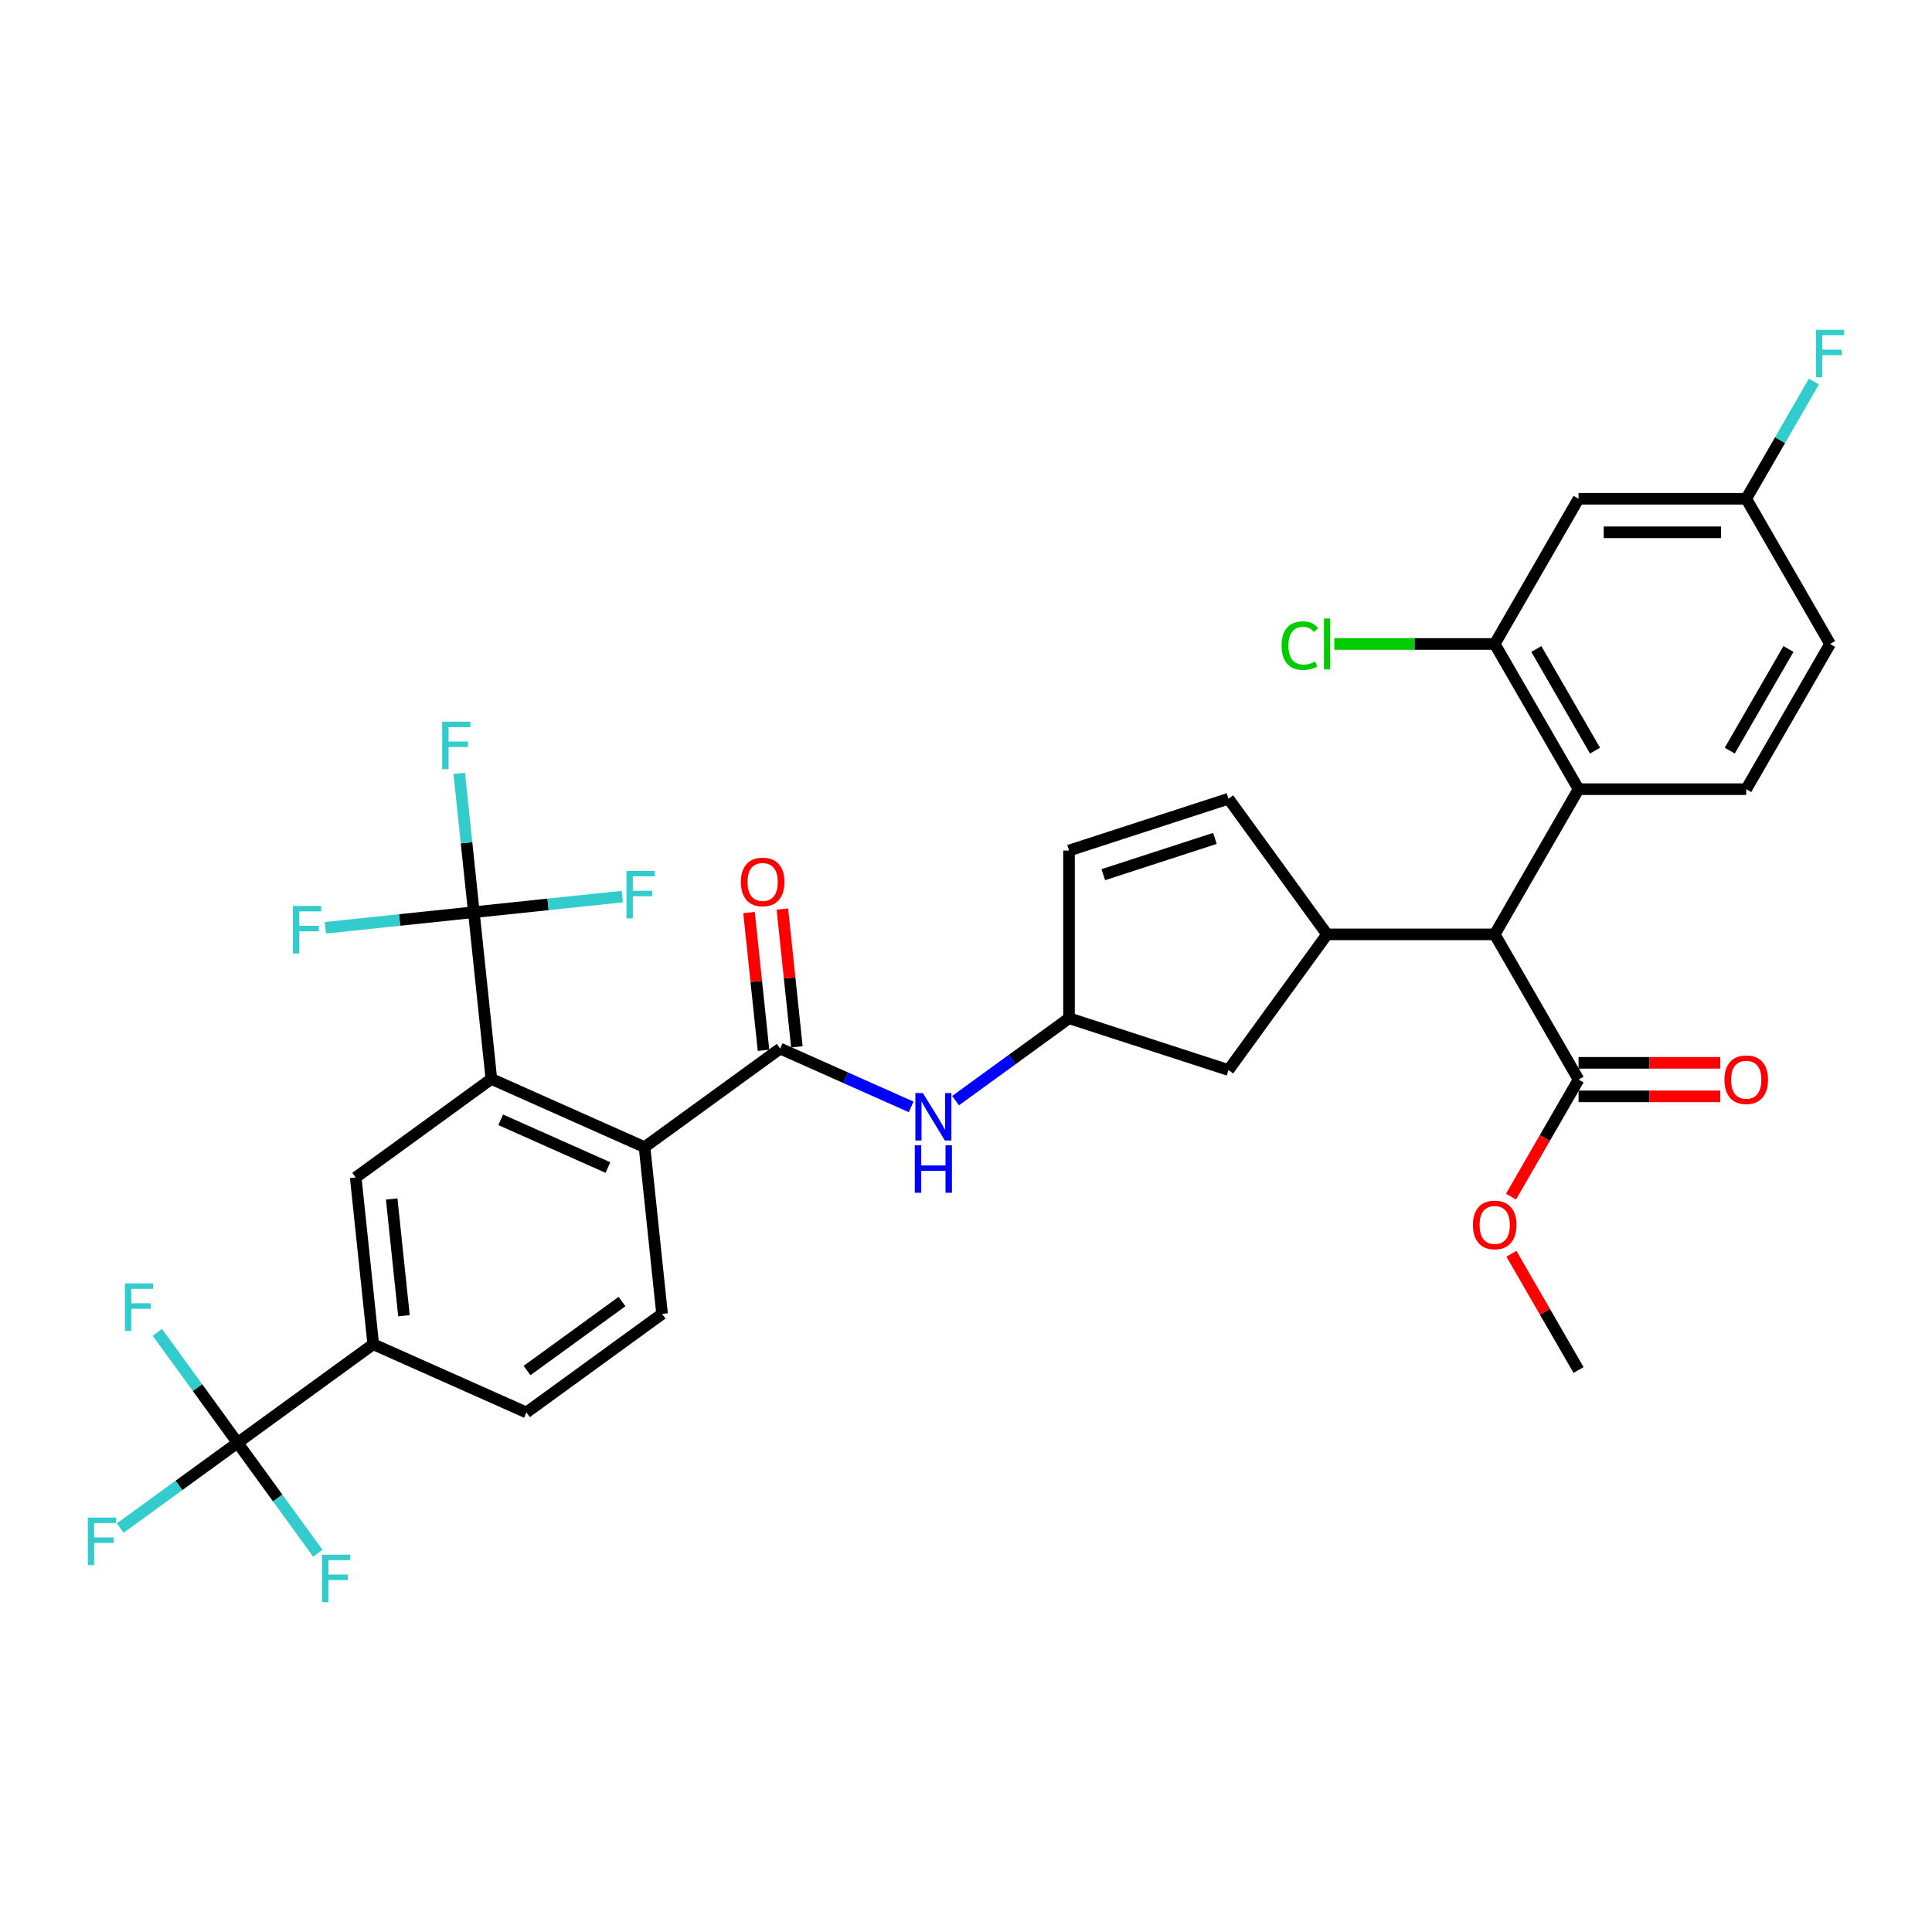 <?xml version='1.0' encoding='iso-8859-1'?>
<svg version='1.1' baseProfile='full'
              xmlns='http://www.w3.org/2000/svg'
                      xmlns:rdkit='http://www.rdkit.org/xml'
                      xmlns:xlink='http://www.w3.org/1999/xlink'
                  xml:space='preserve'
width='1000px' height='1000px' viewBox='0 0 1000 1000'>
<!-- END OF HEADER -->
<rect style='opacity:1.0;fill:#FFFFFF;stroke:none' width='1000' height='1000' x='0' y='0'> </rect>
<path class='bond-0' d='M 471.619,572.926 L 437.722,557.834' style='fill:none;fill-rule:evenodd;stroke:#0000FF;stroke-width:6px;stroke-linecap:butt;stroke-linejoin:miter;stroke-opacity:1' />
<path class='bond-0' d='M 437.722,557.834 L 403.825,542.743' style='fill:none;fill-rule:evenodd;stroke:#000000;stroke-width:6px;stroke-linecap:butt;stroke-linejoin:miter;stroke-opacity:1' />
<path class='bond-1' d='M 494.601,569.694 L 523.962,548.362' style='fill:none;fill-rule:evenodd;stroke:#0000FF;stroke-width:6px;stroke-linecap:butt;stroke-linejoin:miter;stroke-opacity:1' />
<path class='bond-1' d='M 523.962,548.362 L 553.323,527.03' style='fill:none;fill-rule:evenodd;stroke:#000000;stroke-width:6px;stroke-linecap:butt;stroke-linejoin:miter;stroke-opacity:1' />
<path class='bond-2' d='M 412.457,541.835 L 408.708,506.169' style='fill:none;fill-rule:evenodd;stroke:#000000;stroke-width:6px;stroke-linecap:butt;stroke-linejoin:miter;stroke-opacity:1' />
<path class='bond-2' d='M 408.708,506.169 L 404.959,470.503' style='fill:none;fill-rule:evenodd;stroke:#FF0000;stroke-width:6px;stroke-linecap:butt;stroke-linejoin:miter;stroke-opacity:1' />
<path class='bond-2' d='M 395.194,543.65 L 391.446,507.983' style='fill:none;fill-rule:evenodd;stroke:#000000;stroke-width:6px;stroke-linecap:butt;stroke-linejoin:miter;stroke-opacity:1' />
<path class='bond-2' d='M 391.446,507.983 L 387.697,472.317' style='fill:none;fill-rule:evenodd;stroke:#FF0000;stroke-width:6px;stroke-linecap:butt;stroke-linejoin:miter;stroke-opacity:1' />
<path class='bond-3' d='M 403.825,542.743 L 333.613,593.755' style='fill:none;fill-rule:evenodd;stroke:#000000;stroke-width:6px;stroke-linecap:butt;stroke-linejoin:miter;stroke-opacity:1' />
<path class='bond-4' d='M 947.238,333.315 L 903.844,408.476' style='fill:none;fill-rule:evenodd;stroke:#000000;stroke-width:6px;stroke-linecap:butt;stroke-linejoin:miter;stroke-opacity:1' />
<path class='bond-4' d='M 925.697,335.911 L 895.321,388.523' style='fill:none;fill-rule:evenodd;stroke:#000000;stroke-width:6px;stroke-linecap:butt;stroke-linejoin:miter;stroke-opacity:1' />
<path class='bond-5' d='M 947.238,333.315 L 903.844,258.155' style='fill:none;fill-rule:evenodd;stroke:#000000;stroke-width:6px;stroke-linecap:butt;stroke-linejoin:miter;stroke-opacity:1' />
<path class='bond-6' d='M 903.844,408.476 L 817.056,408.476' style='fill:none;fill-rule:evenodd;stroke:#000000;stroke-width:6px;stroke-linecap:butt;stroke-linejoin:miter;stroke-opacity:1' />
<path class='bond-7' d='M 817.056,408.476 L 773.663,333.315' style='fill:none;fill-rule:evenodd;stroke:#000000;stroke-width:6px;stroke-linecap:butt;stroke-linejoin:miter;stroke-opacity:1' />
<path class='bond-7' d='M 825.579,388.523 L 795.204,335.911' style='fill:none;fill-rule:evenodd;stroke:#000000;stroke-width:6px;stroke-linecap:butt;stroke-linejoin:miter;stroke-opacity:1' />
<path class='bond-8' d='M 817.056,408.476 L 773.663,483.636' style='fill:none;fill-rule:evenodd;stroke:#000000;stroke-width:6px;stroke-linecap:butt;stroke-linejoin:miter;stroke-opacity:1' />
<path class='bond-9' d='M 773.663,333.315 L 817.056,258.155' style='fill:none;fill-rule:evenodd;stroke:#000000;stroke-width:6px;stroke-linecap:butt;stroke-linejoin:miter;stroke-opacity:1' />
<path class='bond-10' d='M 773.663,333.315 L 732.152,333.315' style='fill:none;fill-rule:evenodd;stroke:#000000;stroke-width:6px;stroke-linecap:butt;stroke-linejoin:miter;stroke-opacity:1' />
<path class='bond-10' d='M 732.152,333.315 L 690.642,333.315' style='fill:none;fill-rule:evenodd;stroke:#00CC00;stroke-width:6px;stroke-linecap:butt;stroke-linejoin:miter;stroke-opacity:1' />
<path class='bond-11' d='M 817.056,258.155 L 903.844,258.155' style='fill:none;fill-rule:evenodd;stroke:#000000;stroke-width:6px;stroke-linecap:butt;stroke-linejoin:miter;stroke-opacity:1' />
<path class='bond-11' d='M 830.075,275.513 L 890.826,275.513' style='fill:none;fill-rule:evenodd;stroke:#000000;stroke-width:6px;stroke-linecap:butt;stroke-linejoin:miter;stroke-opacity:1' />
<path class='bond-12' d='M 903.844,258.155 L 921.367,227.804' style='fill:none;fill-rule:evenodd;stroke:#000000;stroke-width:6px;stroke-linecap:butt;stroke-linejoin:miter;stroke-opacity:1' />
<path class='bond-12' d='M 921.367,227.804 L 938.89,197.454' style='fill:none;fill-rule:evenodd;stroke:#33CCCC;stroke-width:6px;stroke-linecap:butt;stroke-linejoin:miter;stroke-opacity:1' />
<path class='bond-13' d='M 773.663,483.636 L 817.056,558.796' style='fill:none;fill-rule:evenodd;stroke:#000000;stroke-width:6px;stroke-linecap:butt;stroke-linejoin:miter;stroke-opacity:1' />
<path class='bond-14' d='M 773.663,483.636 L 686.875,483.636' style='fill:none;fill-rule:evenodd;stroke:#000000;stroke-width:6px;stroke-linecap:butt;stroke-linejoin:miter;stroke-opacity:1' />
<path class='bond-15' d='M 817.056,558.796 L 799.574,589.078' style='fill:none;fill-rule:evenodd;stroke:#000000;stroke-width:6px;stroke-linecap:butt;stroke-linejoin:miter;stroke-opacity:1' />
<path class='bond-15' d='M 799.574,589.078 L 782.091,619.359' style='fill:none;fill-rule:evenodd;stroke:#FF0000;stroke-width:6px;stroke-linecap:butt;stroke-linejoin:miter;stroke-opacity:1' />
<path class='bond-16' d='M 817.056,567.475 L 853.724,567.475' style='fill:none;fill-rule:evenodd;stroke:#000000;stroke-width:6px;stroke-linecap:butt;stroke-linejoin:miter;stroke-opacity:1' />
<path class='bond-16' d='M 853.724,567.475 L 890.392,567.475' style='fill:none;fill-rule:evenodd;stroke:#FF0000;stroke-width:6px;stroke-linecap:butt;stroke-linejoin:miter;stroke-opacity:1' />
<path class='bond-16' d='M 817.056,550.118 L 853.724,550.118' style='fill:none;fill-rule:evenodd;stroke:#000000;stroke-width:6px;stroke-linecap:butt;stroke-linejoin:miter;stroke-opacity:1' />
<path class='bond-16' d='M 853.724,550.118 L 890.392,550.118' style='fill:none;fill-rule:evenodd;stroke:#FF0000;stroke-width:6px;stroke-linecap:butt;stroke-linejoin:miter;stroke-opacity:1' />
<path class='bond-17' d='M 686.875,483.636 L 635.863,553.849' style='fill:none;fill-rule:evenodd;stroke:#000000;stroke-width:6px;stroke-linecap:butt;stroke-linejoin:miter;stroke-opacity:1' />
<path class='bond-18' d='M 686.875,483.636 L 635.863,413.423' style='fill:none;fill-rule:evenodd;stroke:#000000;stroke-width:6px;stroke-linecap:butt;stroke-linejoin:miter;stroke-opacity:1' />
<path class='bond-19' d='M 782.311,648.936 L 799.684,679.026' style='fill:none;fill-rule:evenodd;stroke:#FF0000;stroke-width:6px;stroke-linecap:butt;stroke-linejoin:miter;stroke-opacity:1' />
<path class='bond-19' d='M 799.684,679.026 L 817.056,709.117' style='fill:none;fill-rule:evenodd;stroke:#000000;stroke-width:6px;stroke-linecap:butt;stroke-linejoin:miter;stroke-opacity:1' />
<path class='bond-20' d='M 635.863,553.849 L 553.323,527.03' style='fill:none;fill-rule:evenodd;stroke:#000000;stroke-width:6px;stroke-linecap:butt;stroke-linejoin:miter;stroke-opacity:1' />
<path class='bond-21' d='M 553.323,527.03 L 553.323,440.242' style='fill:none;fill-rule:evenodd;stroke:#000000;stroke-width:6px;stroke-linecap:butt;stroke-linejoin:miter;stroke-opacity:1' />
<path class='bond-22' d='M 553.323,440.242 L 635.863,413.423' style='fill:none;fill-rule:evenodd;stroke:#000000;stroke-width:6px;stroke-linecap:butt;stroke-linejoin:miter;stroke-opacity:1' />
<path class='bond-22' d='M 571.067,452.727 L 628.845,433.954' style='fill:none;fill-rule:evenodd;stroke:#000000;stroke-width:6px;stroke-linecap:butt;stroke-linejoin:miter;stroke-opacity:1' />
<path class='bond-23' d='M 254.328,558.455 L 333.613,593.755' style='fill:none;fill-rule:evenodd;stroke:#000000;stroke-width:6px;stroke-linecap:butt;stroke-linejoin:miter;stroke-opacity:1' />
<path class='bond-23' d='M 259.161,579.607 L 314.66,604.317' style='fill:none;fill-rule:evenodd;stroke:#000000;stroke-width:6px;stroke-linecap:butt;stroke-linejoin:miter;stroke-opacity:1' />
<path class='bond-24' d='M 254.328,558.455 L 184.116,609.468' style='fill:none;fill-rule:evenodd;stroke:#000000;stroke-width:6px;stroke-linecap:butt;stroke-linejoin:miter;stroke-opacity:1' />
<path class='bond-25' d='M 254.328,558.455 L 245.257,472.143' style='fill:none;fill-rule:evenodd;stroke:#000000;stroke-width:6px;stroke-linecap:butt;stroke-linejoin:miter;stroke-opacity:1' />
<path class='bond-26' d='M 333.613,593.755 L 342.685,680.067' style='fill:none;fill-rule:evenodd;stroke:#000000;stroke-width:6px;stroke-linecap:butt;stroke-linejoin:miter;stroke-opacity:1' />
<path class='bond-27' d='M 184.116,609.468 L 193.187,695.78' style='fill:none;fill-rule:evenodd;stroke:#000000;stroke-width:6px;stroke-linecap:butt;stroke-linejoin:miter;stroke-opacity:1' />
<path class='bond-27' d='M 202.739,620.6 L 209.089,681.019' style='fill:none;fill-rule:evenodd;stroke:#000000;stroke-width:6px;stroke-linecap:butt;stroke-linejoin:miter;stroke-opacity:1' />
<path class='bond-28' d='M 245.257,472.143 L 241.48,436.216' style='fill:none;fill-rule:evenodd;stroke:#000000;stroke-width:6px;stroke-linecap:butt;stroke-linejoin:miter;stroke-opacity:1' />
<path class='bond-28' d='M 241.48,436.216 L 237.704,400.29' style='fill:none;fill-rule:evenodd;stroke:#33CCCC;stroke-width:6px;stroke-linecap:butt;stroke-linejoin:miter;stroke-opacity:1' />
<path class='bond-29' d='M 245.257,472.143 L 206.839,476.181' style='fill:none;fill-rule:evenodd;stroke:#000000;stroke-width:6px;stroke-linecap:butt;stroke-linejoin:miter;stroke-opacity:1' />
<path class='bond-29' d='M 206.839,476.181 L 168.422,480.219' style='fill:none;fill-rule:evenodd;stroke:#33CCCC;stroke-width:6px;stroke-linecap:butt;stroke-linejoin:miter;stroke-opacity:1' />
<path class='bond-30' d='M 245.257,472.143 L 283.674,468.105' style='fill:none;fill-rule:evenodd;stroke:#000000;stroke-width:6px;stroke-linecap:butt;stroke-linejoin:miter;stroke-opacity:1' />
<path class='bond-30' d='M 283.674,468.105 L 322.092,464.067' style='fill:none;fill-rule:evenodd;stroke:#33CCCC;stroke-width:6px;stroke-linecap:butt;stroke-linejoin:miter;stroke-opacity:1' />
<path class='bond-31' d='M 342.685,680.067 L 272.472,731.08' style='fill:none;fill-rule:evenodd;stroke:#000000;stroke-width:6px;stroke-linecap:butt;stroke-linejoin:miter;stroke-opacity:1' />
<path class='bond-31' d='M 321.95,673.677 L 272.801,709.385' style='fill:none;fill-rule:evenodd;stroke:#000000;stroke-width:6px;stroke-linecap:butt;stroke-linejoin:miter;stroke-opacity:1' />
<path class='bond-32' d='M 193.187,695.78 L 122.975,746.793' style='fill:none;fill-rule:evenodd;stroke:#000000;stroke-width:6px;stroke-linecap:butt;stroke-linejoin:miter;stroke-opacity:1' />
<path class='bond-33' d='M 193.187,695.78 L 272.472,731.08' style='fill:none;fill-rule:evenodd;stroke:#000000;stroke-width:6px;stroke-linecap:butt;stroke-linejoin:miter;stroke-opacity:1' />
<path class='bond-34' d='M 122.975,746.793 L 92.607,768.856' style='fill:none;fill-rule:evenodd;stroke:#000000;stroke-width:6px;stroke-linecap:butt;stroke-linejoin:miter;stroke-opacity:1' />
<path class='bond-34' d='M 92.607,768.856 L 62.239,790.919' style='fill:none;fill-rule:evenodd;stroke:#33CCCC;stroke-width:6px;stroke-linecap:butt;stroke-linejoin:miter;stroke-opacity:1' />
<path class='bond-35' d='M 122.975,746.793 L 102.207,718.208' style='fill:none;fill-rule:evenodd;stroke:#000000;stroke-width:6px;stroke-linecap:butt;stroke-linejoin:miter;stroke-opacity:1' />
<path class='bond-35' d='M 102.207,718.208 L 81.439,689.624' style='fill:none;fill-rule:evenodd;stroke:#33CCCC;stroke-width:6px;stroke-linecap:butt;stroke-linejoin:miter;stroke-opacity:1' />
<path class='bond-36' d='M 122.975,746.793 L 143.742,775.377' style='fill:none;fill-rule:evenodd;stroke:#000000;stroke-width:6px;stroke-linecap:butt;stroke-linejoin:miter;stroke-opacity:1' />
<path class='bond-36' d='M 143.742,775.377 L 164.51,803.961' style='fill:none;fill-rule:evenodd;stroke:#33CCCC;stroke-width:6px;stroke-linecap:butt;stroke-linejoin:miter;stroke-opacity:1' />
<path  class='atom-0' d='M 477.677 565.753
L 485.731 578.771
Q 486.529 580.056, 487.814 582.382
Q 489.098 584.708, 489.168 584.846
L 489.168 565.753
L 492.431 565.753
L 492.431 590.331
L 489.064 590.331
L 480.419 576.098
Q 479.413 574.432, 478.337 572.523
Q 477.295 570.613, 476.983 570.023
L 476.983 590.331
L 473.789 590.331
L 473.789 565.753
L 477.677 565.753
' fill='#0000FF'/>
<path  class='atom-0' d='M 473.494 592.789
L 476.826 592.789
L 476.826 603.238
L 489.393 603.238
L 489.393 592.789
L 492.726 592.789
L 492.726 617.368
L 489.393 617.368
L 489.393 606.016
L 476.826 606.016
L 476.826 617.368
L 473.494 617.368
L 473.494 592.789
' fill='#0000FF'/>
<path  class='atom-2' d='M 383.471 456.5
Q 383.471 450.598, 386.387 447.3
Q 389.303 444.002, 394.754 444.002
Q 400.204 444.002, 403.12 447.3
Q 406.036 450.598, 406.036 456.5
Q 406.036 462.471, 403.085 465.873
Q 400.134 469.24, 394.754 469.24
Q 389.338 469.24, 386.387 465.873
Q 383.471 462.506, 383.471 456.5
M 394.754 466.463
Q 398.503 466.463, 400.516 463.964
Q 402.565 461.429, 402.565 456.5
Q 402.565 451.674, 400.516 449.244
Q 398.503 446.78, 394.754 446.78
Q 391.004 446.78, 388.956 449.21
Q 386.943 451.64, 386.943 456.5
Q 386.943 461.464, 388.956 463.964
Q 391.004 466.463, 394.754 466.463
' fill='#FF0000'/>
<path  class='atom-9' d='M 939.93 170.706
L 954.545 170.706
L 954.545 173.518
L 943.228 173.518
L 943.228 180.981
L 953.296 180.981
L 953.296 183.828
L 943.228 183.828
L 943.228 195.284
L 939.93 195.284
L 939.93 170.706
' fill='#33CCCC'/>
<path  class='atom-10' d='M 663.338 334.166
Q 663.338 328.056, 666.185 324.862
Q 669.066 321.634, 674.516 321.634
Q 679.585 321.634, 682.293 325.209
L 680.001 327.084
Q 678.023 324.48, 674.516 324.48
Q 670.802 324.48, 668.823 326.98
Q 666.879 329.445, 666.879 334.166
Q 666.879 339.026, 668.893 341.525
Q 670.941 344.025, 674.898 344.025
Q 677.606 344.025, 680.765 342.393
L 681.737 344.997
Q 680.453 345.83, 678.509 346.316
Q 676.565 346.802, 674.412 346.802
Q 669.066 346.802, 666.185 343.539
Q 663.338 340.276, 663.338 334.166
' fill='#00CC00'/>
<path  class='atom-10' d='M 685.278 320.141
L 688.472 320.141
L 688.472 346.49
L 685.278 346.49
L 685.278 320.141
' fill='#00CC00'/>
<path  class='atom-14' d='M 762.38 634.026
Q 762.38 628.124, 765.296 624.827
Q 768.212 621.529, 773.663 621.529
Q 779.113 621.529, 782.029 624.827
Q 784.945 628.124, 784.945 634.026
Q 784.945 639.997, 781.994 643.399
Q 779.043 646.766, 773.663 646.766
Q 768.247 646.766, 765.296 643.399
Q 762.38 640.032, 762.38 634.026
M 773.663 643.989
Q 777.412 643.989, 779.425 641.49
Q 781.474 638.956, 781.474 634.026
Q 781.474 629.201, 779.425 626.771
Q 777.412 624.306, 773.663 624.306
Q 769.913 624.306, 767.865 626.736
Q 765.852 629.166, 765.852 634.026
Q 765.852 638.99, 767.865 641.49
Q 769.913 643.989, 773.663 643.989
' fill='#FF0000'/>
<path  class='atom-15' d='M 892.562 558.866
Q 892.562 552.964, 895.478 549.666
Q 898.394 546.368, 903.844 546.368
Q 909.294 546.368, 912.21 549.666
Q 915.127 552.964, 915.127 558.866
Q 915.127 564.837, 912.176 568.239
Q 909.225 571.606, 903.844 571.606
Q 898.429 571.606, 895.478 568.239
Q 892.562 564.871, 892.562 558.866
M 903.844 568.829
Q 907.593 568.829, 909.607 566.329
Q 911.655 563.795, 911.655 558.866
Q 911.655 554.04, 909.607 551.61
Q 907.593 549.145, 903.844 549.145
Q 900.095 549.145, 898.047 551.576
Q 896.033 554.006, 896.033 558.866
Q 896.033 563.83, 898.047 566.329
Q 900.095 568.829, 903.844 568.829
' fill='#FF0000'/>
<path  class='atom-27' d='M 228.877 373.542
L 243.492 373.542
L 243.492 376.354
L 232.175 376.354
L 232.175 383.817
L 242.243 383.817
L 242.243 386.664
L 232.175 386.664
L 232.175 398.12
L 228.877 398.12
L 228.877 373.542
' fill='#33CCCC'/>
<path  class='atom-28' d='M 151.637 468.926
L 166.252 468.926
L 166.252 471.738
L 154.935 471.738
L 154.935 479.201
L 165.002 479.201
L 165.002 482.048
L 154.935 482.048
L 154.935 493.504
L 151.637 493.504
L 151.637 468.926
' fill='#33CCCC'/>
<path  class='atom-29' d='M 324.261 450.782
L 338.876 450.782
L 338.876 453.594
L 327.559 453.594
L 327.559 461.058
L 337.627 461.058
L 337.627 463.905
L 327.559 463.905
L 327.559 475.36
L 324.261 475.36
L 324.261 450.782
' fill='#33CCCC'/>
<path  class='atom-32' d='M 45.455 785.516
L 60.07 785.516
L 60.07 788.328
L 48.752 788.328
L 48.752 795.792
L 58.82 795.792
L 58.82 798.638
L 48.752 798.638
L 48.752 810.094
L 45.455 810.094
L 45.455 785.516
' fill='#33CCCC'/>
<path  class='atom-33' d='M 64.655 664.291
L 79.27 664.291
L 79.27 667.103
L 67.953 667.103
L 67.953 674.566
L 78.02 674.566
L 78.02 677.413
L 67.953 677.413
L 67.953 688.869
L 64.655 688.869
L 64.655 664.291
' fill='#33CCCC'/>
<path  class='atom-34' d='M 166.68 804.716
L 181.295 804.716
L 181.295 807.528
L 169.978 807.528
L 169.978 814.992
L 180.045 814.992
L 180.045 817.838
L 169.978 817.838
L 169.978 829.294
L 166.68 829.294
L 166.68 804.716
' fill='#33CCCC'/>
</svg>
